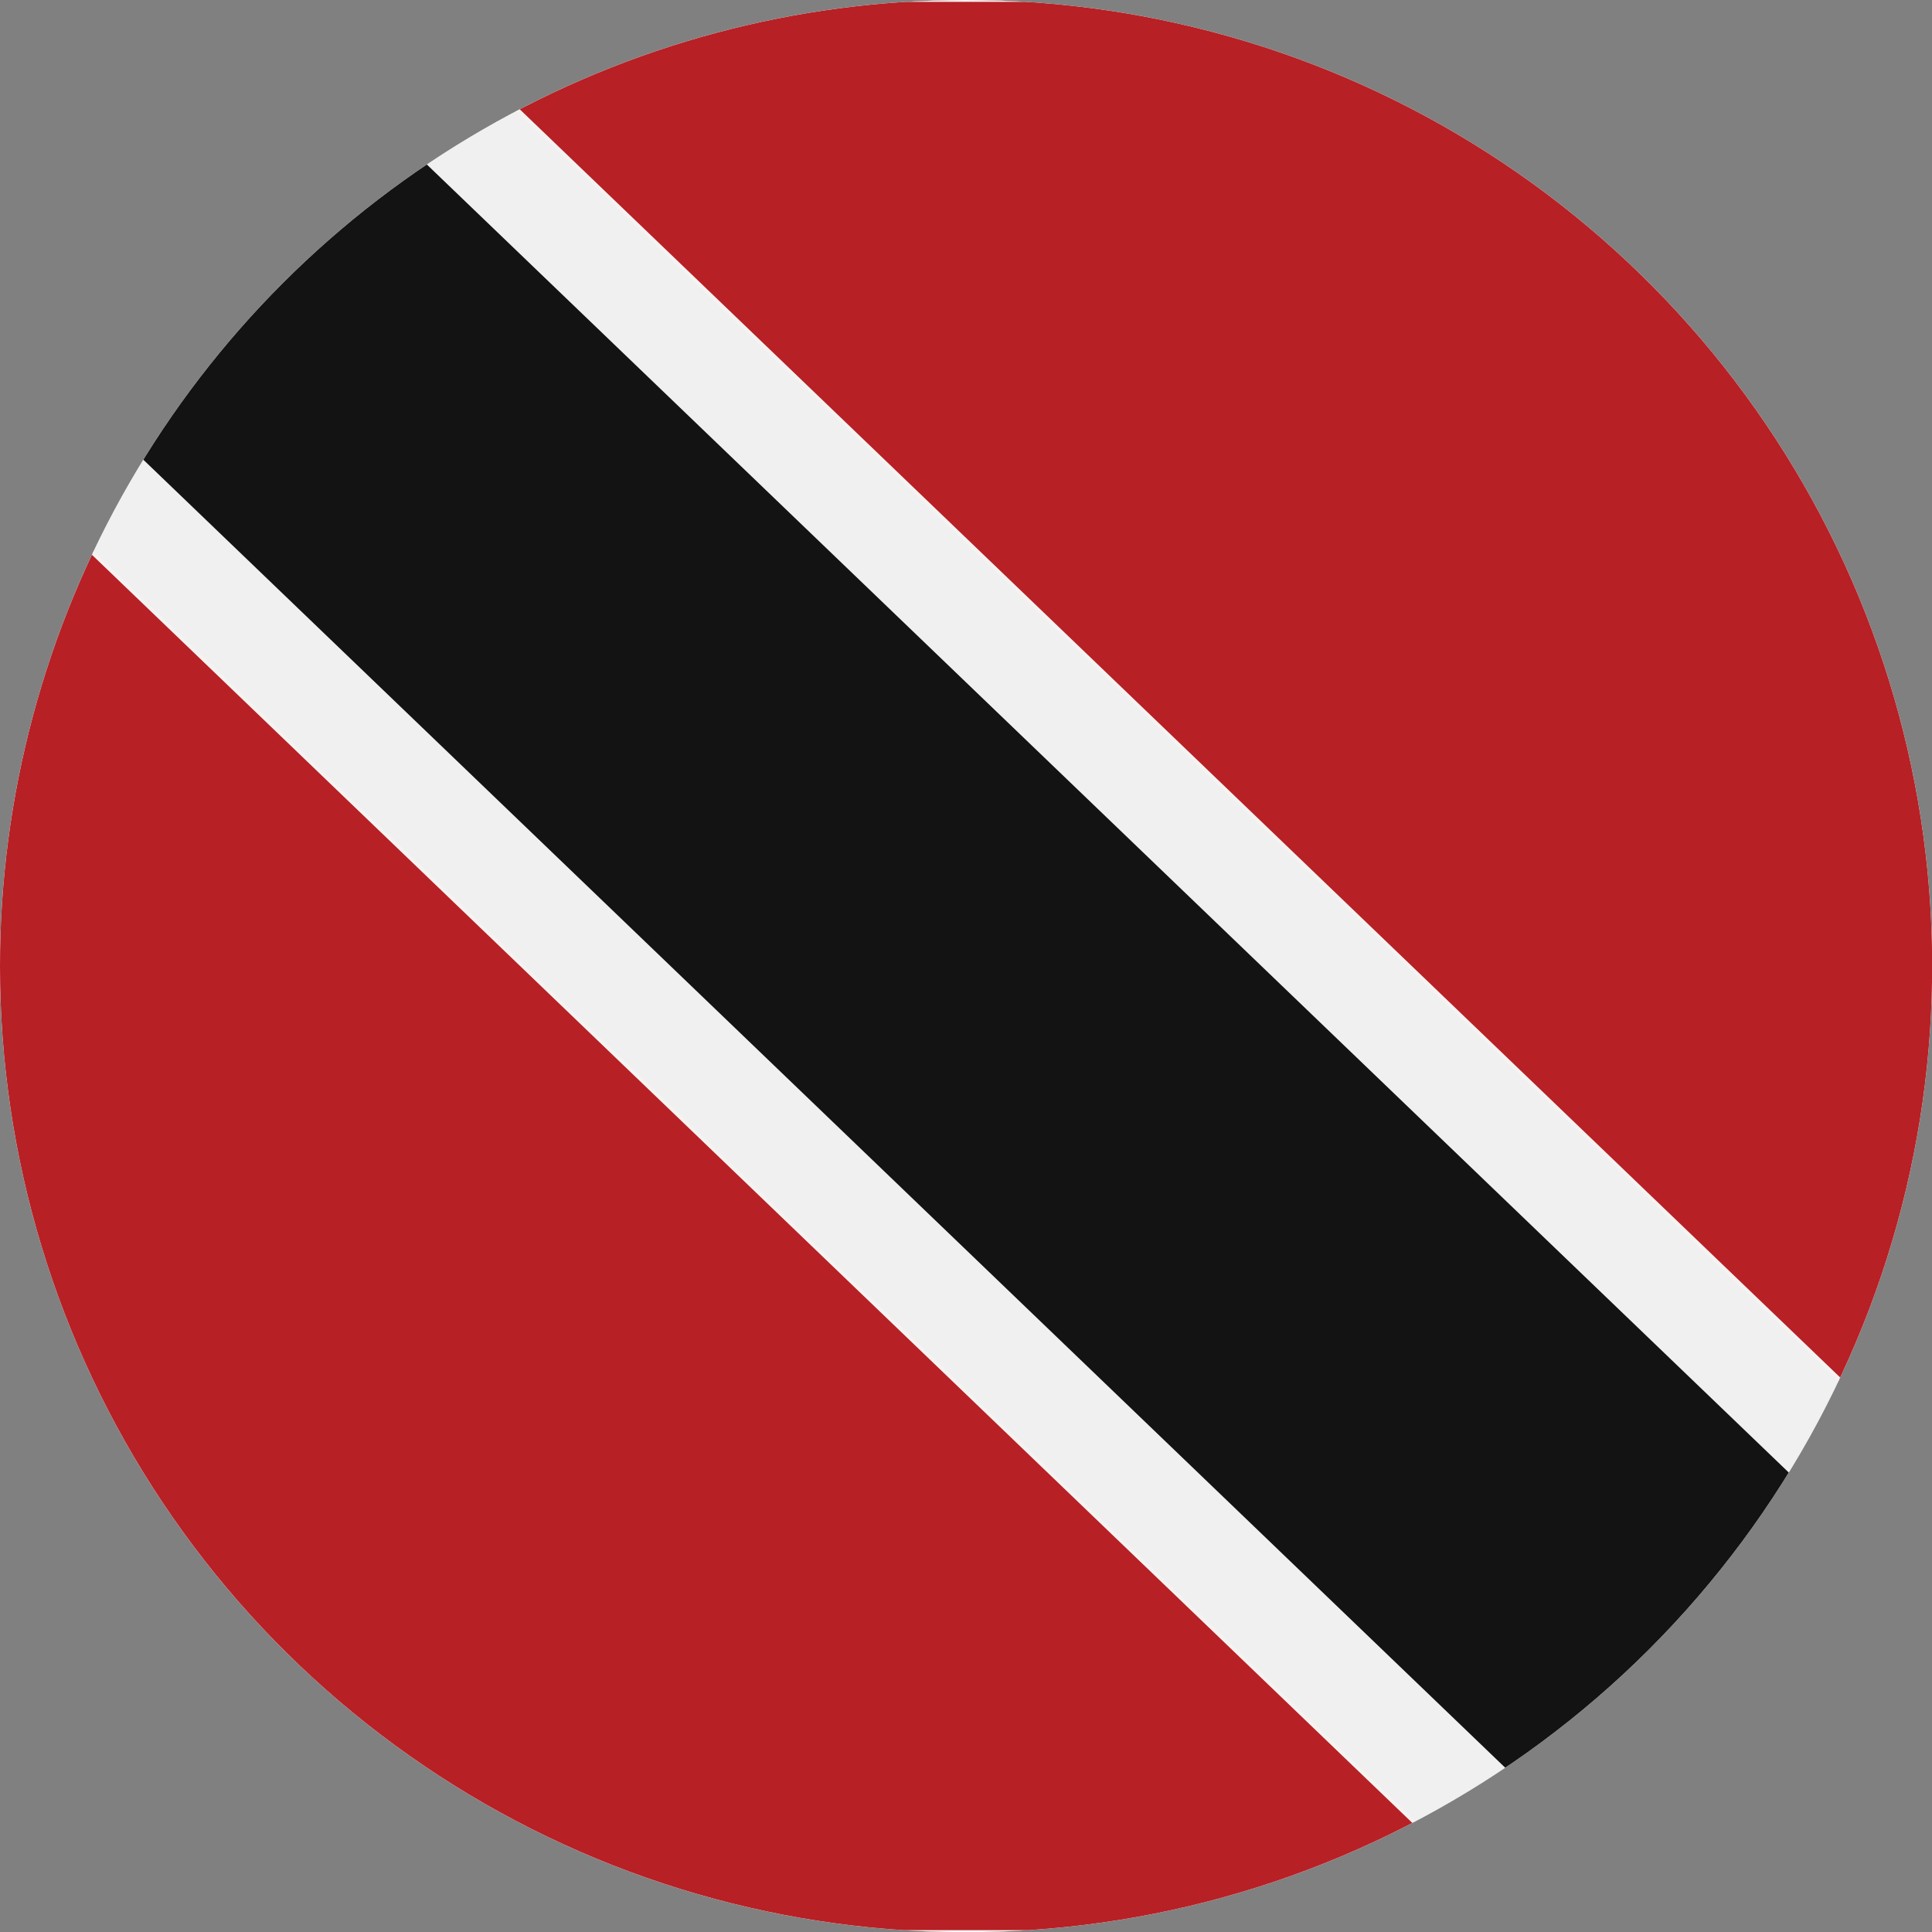<svg id="Page_1" data-name="Page 1" xmlns="http://www.w3.org/2000/svg" xmlns:xlink="http://www.w3.org/1999/xlink" viewBox="0 0 113.39 113.39"><rect x="0" y="0" width="113.39" height="113.39" fill="#808080" stroke="none"/><defs><clipPath id="clip-path"><path d="M56.69,0A56.7,56.7,0,1,1,0,56.69,56.7,56.7,0,0,1,56.69,0Z" style="fill:#ccc;clip-rule:evenodd"/></clipPath></defs><title>TT_TrinidadAndTobago</title><g id="Layer_1" data-name="Layer 1"><path d="M56.69,0A56.7,56.7,0,1,1,0,56.69,56.7,56.7,0,0,1,56.69,0Z" style="fill:#ccc;fill-rule:evenodd"/><g style="clip-path:url(#clip-path)"><polygon points="-28.35 0 141.73 0 141.73 113.39 -28.35 113.39 -28.35 0 -28.35 0" style="fill:#f0f0f0;fill-rule:evenodd"/><path d="M-28.35,113.39H89.71L-28.35,0V113.39Zm170.08,0h0V0H23.67L141.73,113.39Z" style="fill:#b72025;stroke:#f5f3f2;stroke-miterlimit:2.414;stroke-width:0.216px;fill-rule:evenodd"/><polygon points="-19.68 0 98.38 113.39 133.06 113.39 15 0 -19.68 0 -19.68 0" style="fill:#131313;fill-rule:evenodd"/></g></g></svg>